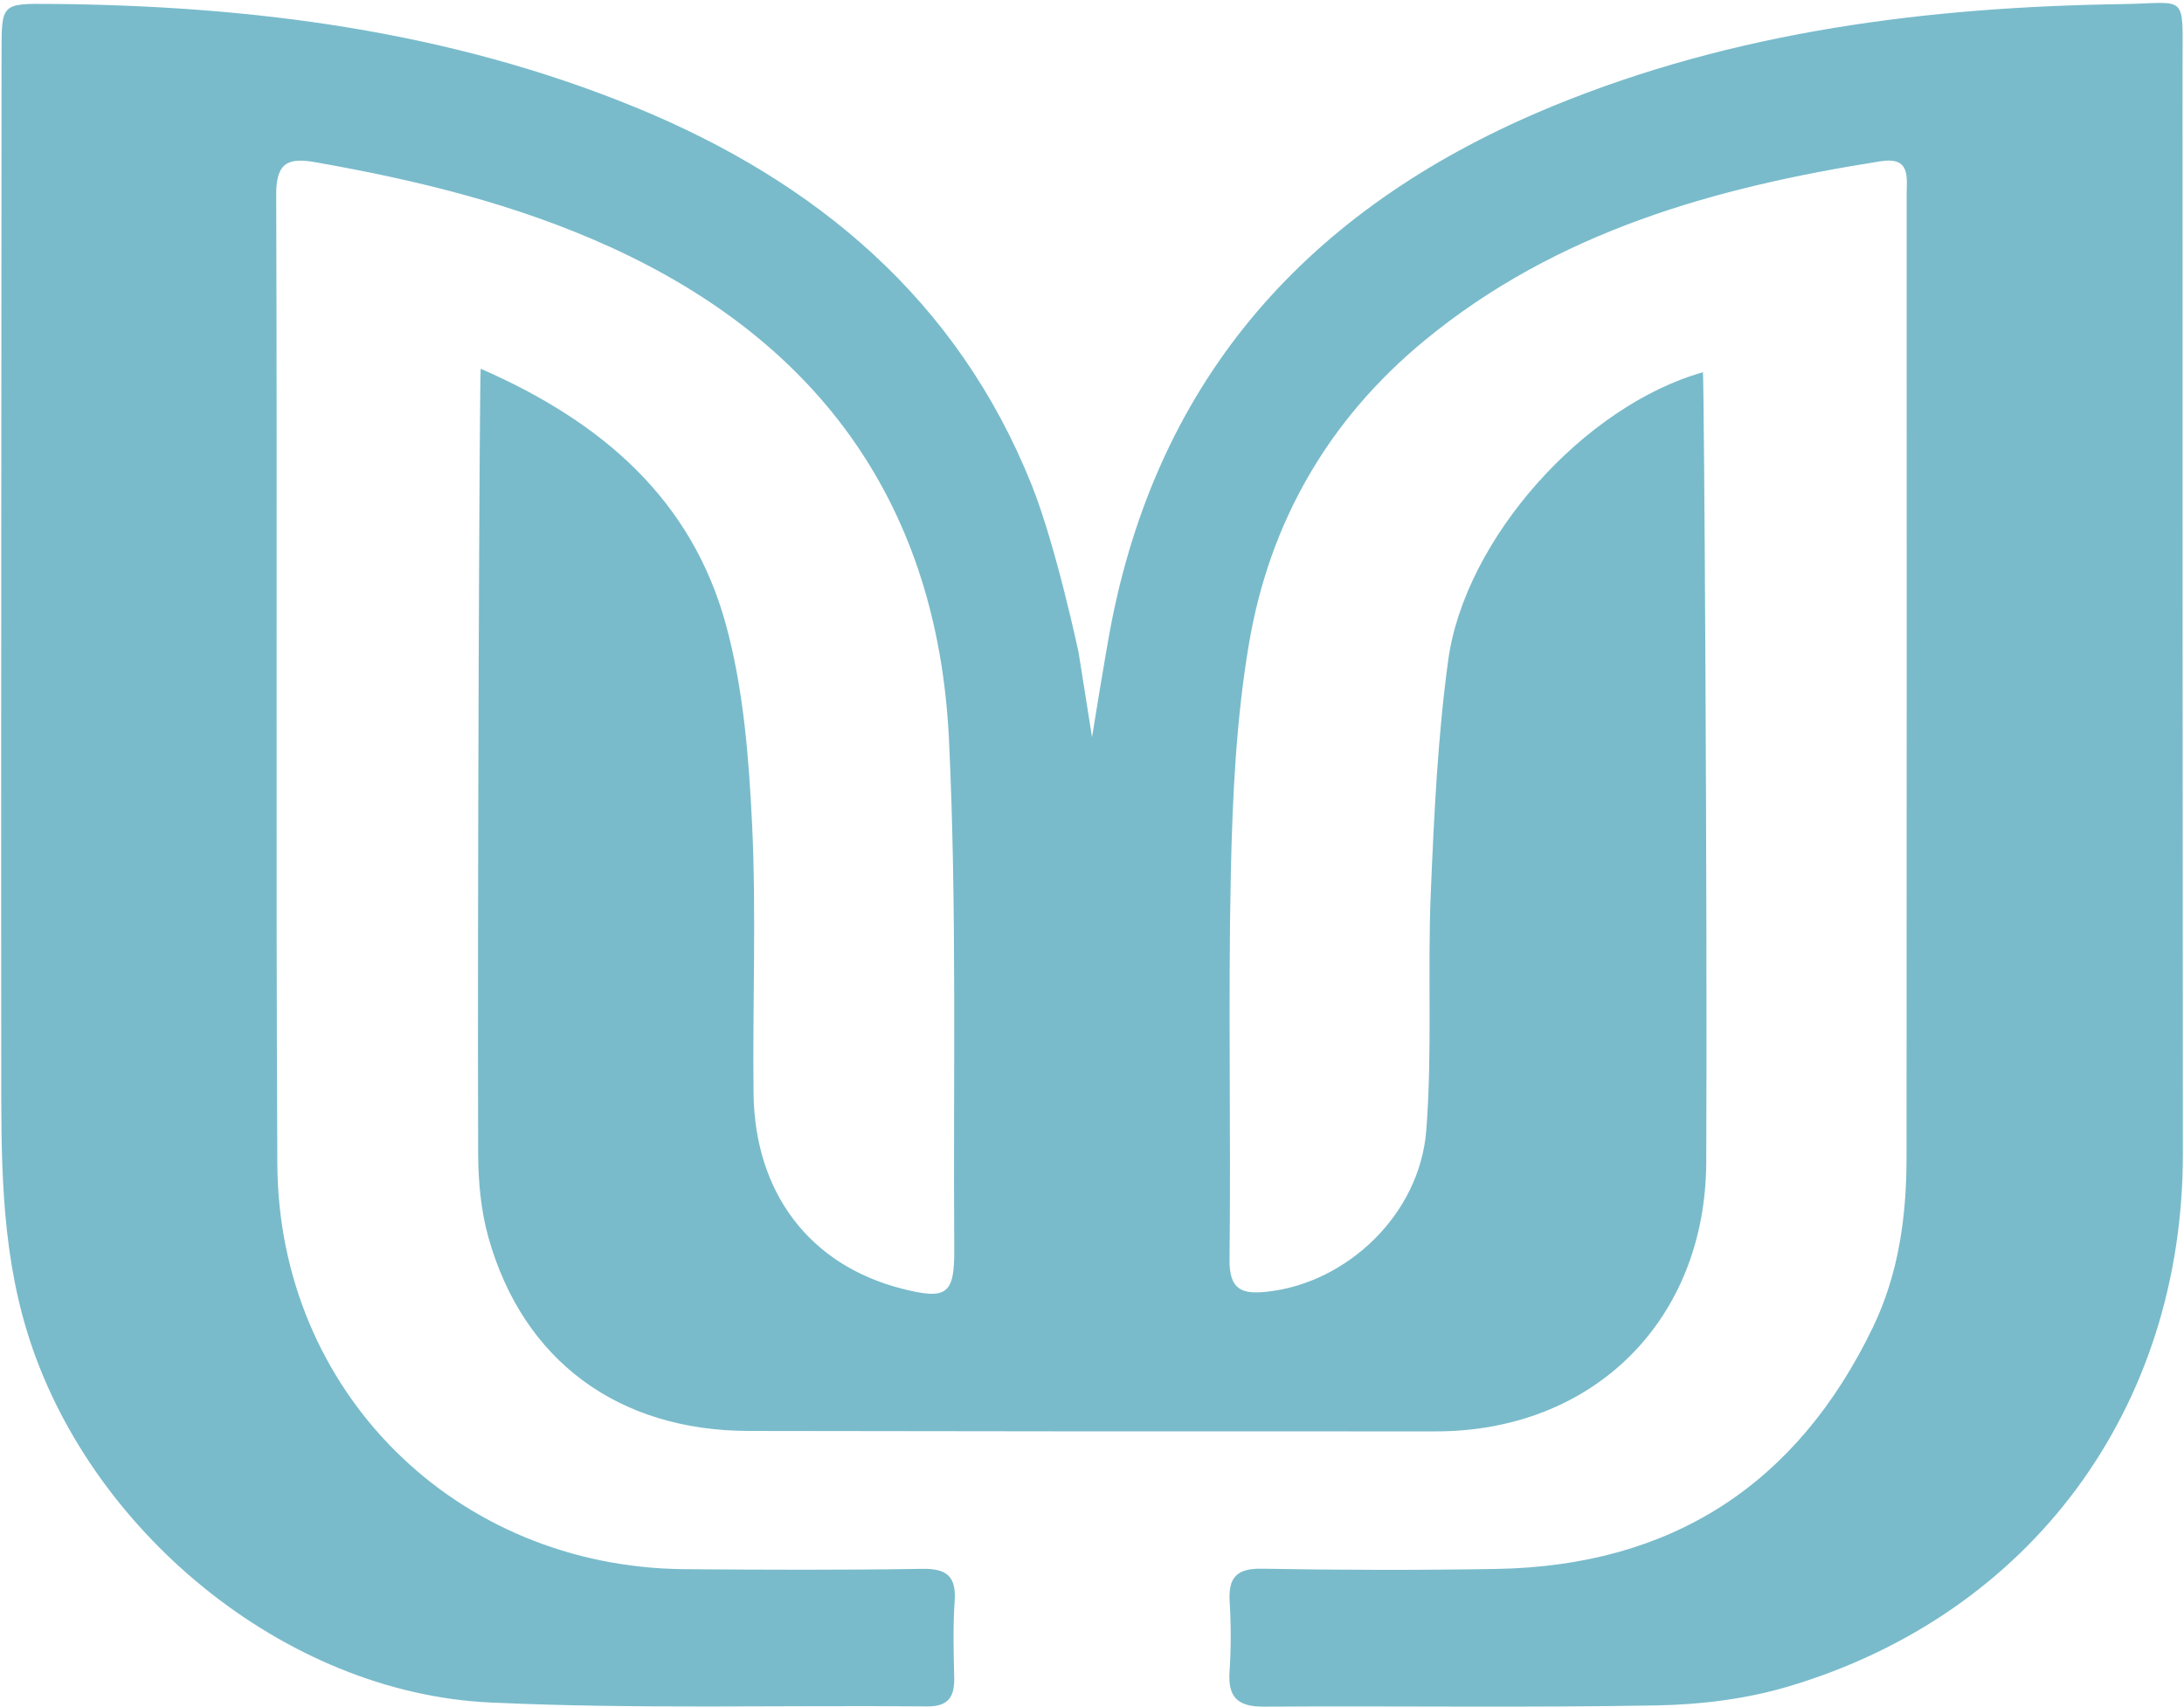 <svg width="591" height="462" viewBox="0 0 591 462" fill="none" xmlns="http://www.w3.org/2000/svg">
<path d="M130.077 99.781C163.241 114.256 187.225 135.361 196.426 168.993C201.18 186.366 202.641 204.9 203.516 223.01C204.684 247.238 203.63 271.566 203.913 295.846C204.229 322.913 219.21 342.374 244.044 348.718C256.216 351.828 258.313 350.317 258.228 338.001C257.905 292.021 258.989 245.97 256.792 200.078C253.79 137.412 222.374 92.865 164.996 66.784C139.585 55.234 112.821 48.749 85.514 43.925C78.236 42.64 74.708 43.697 74.74 52.642C75.056 140.058 74.624 227.477 75.045 314.892C75.344 376.658 123.405 424.106 185.216 424.629C206.64 424.809 228.072 424.896 249.492 424.538C256.254 424.425 258.796 426.576 258.33 433.354C257.861 440.18 258.05 447.062 258.213 453.914C258.334 459.108 256.705 461.821 250.89 461.766C211.485 461.404 172.017 462.532 132.684 460.71C76.772 458.121 23.653 413.886 7.306 360.27C0.057 336.494 0.348 312.406 0.333 288.184C0.281 196.769 0.37 105.353 0.421 13.938C0.429 0.989 0.466 0.941 13.697 1.056C68.025 1.528 121.334 8.293 171.981 29.053C220.876 49.094 259.156 81.174 279.184 131.258C285.781 147.754 291.89 176.662 291.89 176.662L295.508 199.478C295.508 199.478 299.313 175.736 300.888 167.857C314.617 99.145 356.905 54.722 420.214 28.71C469.506 8.456 521.436 1.906 574.286 1.109C592.029 0.842 590.613 -2.152 590.61 17.325C590.601 115.597 590.626 213.868 590.698 312.138C590.749 380.989 549.708 436.904 483.766 456.425C472.426 459.782 460.189 461.276 448.329 461.493C412.918 462.138 377.488 461.589 342.066 461.83C334.957 461.878 332.244 459.345 332.72 452.305C333.144 446.049 333.133 439.722 332.754 433.461C332.356 426.88 334.612 424.377 341.536 424.502C362.668 424.884 383.818 424.926 404.952 424.564C452.301 423.749 486.301 401.778 506.84 359.132C513.789 344.701 515.908 329.188 515.917 313.357C515.973 226.514 515.974 139.67 515.95 52.828C515.949 48.136 517.158 42.342 508.944 43.633C464.204 50.668 421.373 62.585 385.504 92.129C359.541 113.513 343.585 141.218 338.005 174.022C334.532 194.441 333.522 215.418 333.072 236.181C332.313 271.017 333.125 305.885 332.713 340.734C332.614 349.052 336.013 350.309 342.99 349.534C364.516 347.144 384.165 328.661 385.949 305.956C387.624 284.654 386.269 263.133 387.17 241.746C388.057 220.696 389.041 199.549 391.885 178.704C396.372 145.821 428.69 109.781 460.825 100.738C461.137 103.873 462.044 246.274 461.718 314.546C461.514 357.404 431.081 387.322 388.59 387.342C326.601 387.372 264.61 387.345 202.621 387.225C167.266 387.157 141.549 368.213 132.173 334.872C130.116 327.554 129.408 319.645 129.385 312.004C129.188 244.872 129.732 104.565 130.077 99.781Z" fill="#79BBCB"/>
</svg>

